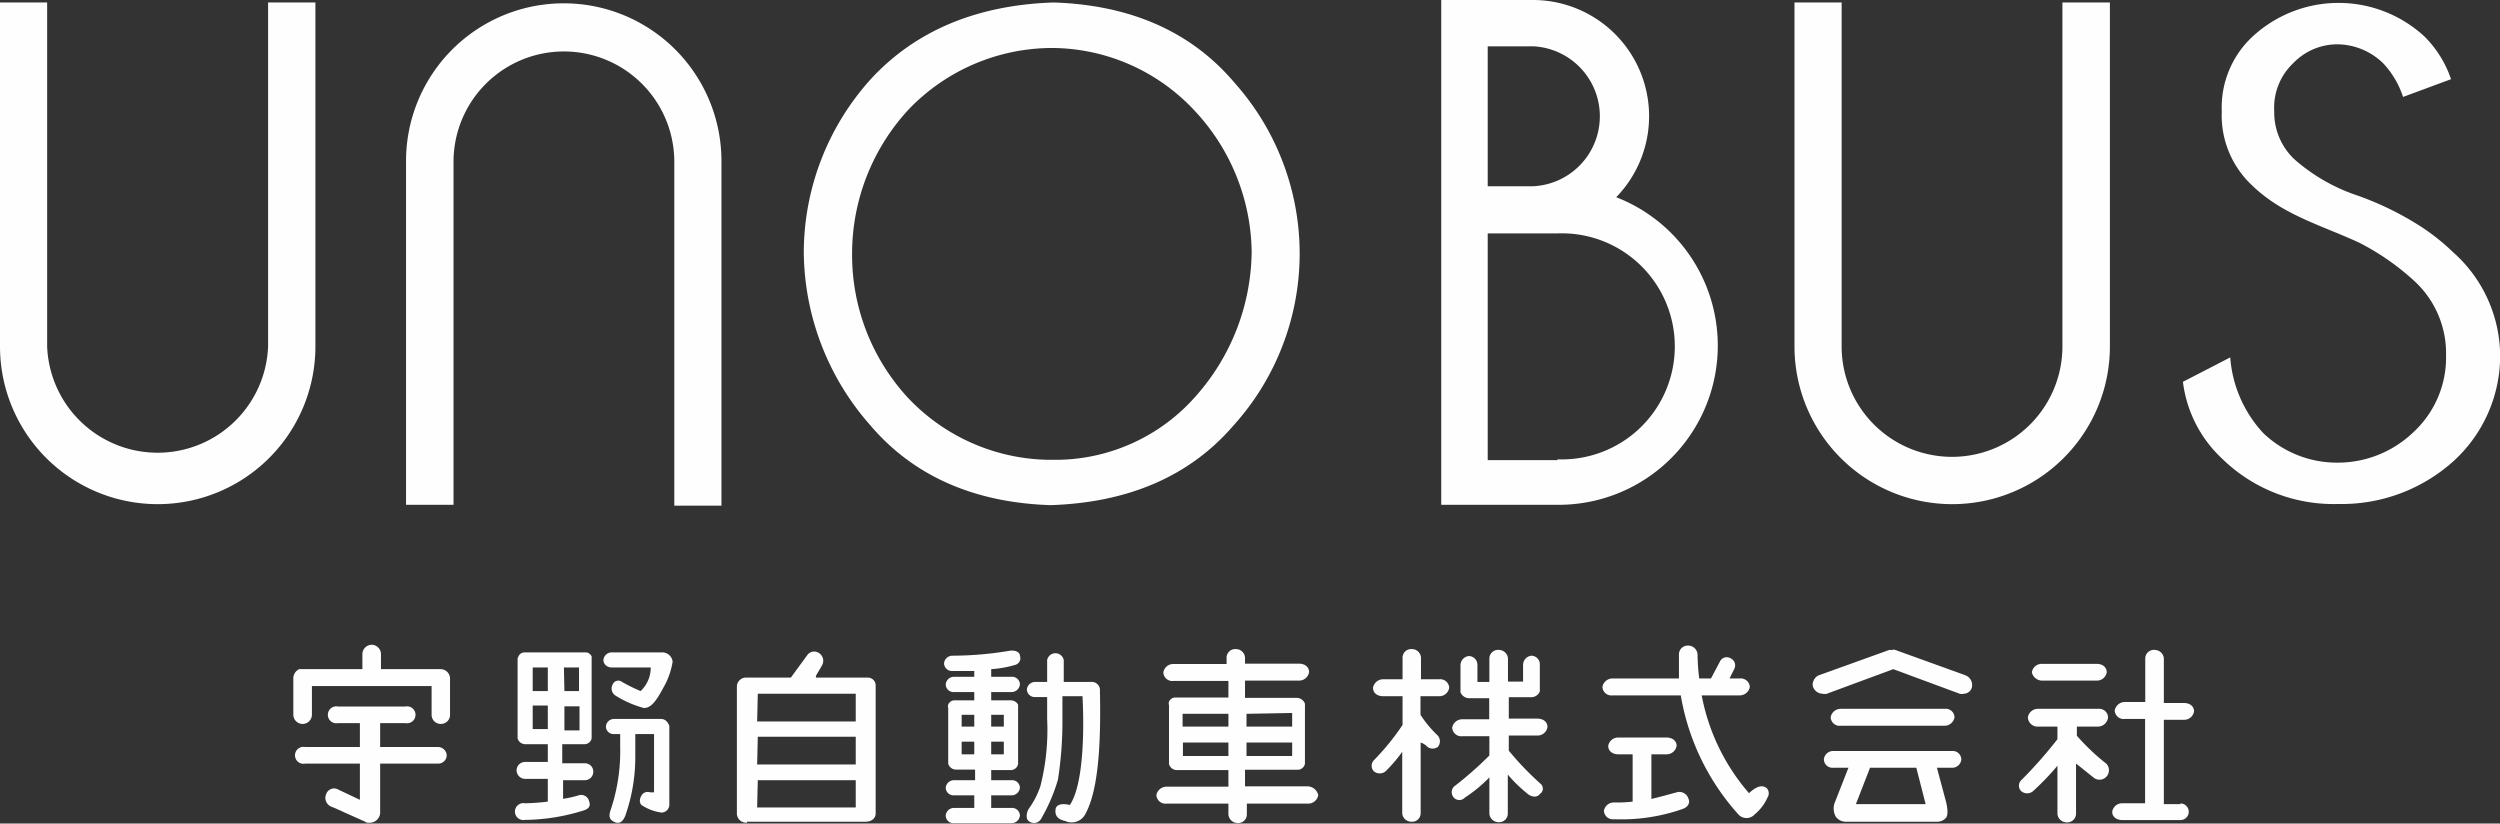 <svg xmlns="http://www.w3.org/2000/svg" width="150.6" height="49.61" viewBox="0 0 150.6 49.61"><rect x="0" y="0" width="150.6" height="49.61" fill="#333333" stroke="none"/><defs><style>.cls-1{fill:#fefefe;}</style></defs><title>logo_w</title><g id="レイヤー_2" data-name="レイヤー 2"><g id="レイヤー_2-2" data-name="レイヤー 2"><path class="cls-1" d="M35.29,39.3H31.63a.4.4,0,0,0-.4.25.33.33,0,0,0-.05.21v4.72a.48.48,0,0,0,.45.35H33V45.9H31.63a.51.51,0,0,0-.51.51.52.52,0,0,0,.51.51H33v1.37a13.4,13.4,0,0,1-1.37.1.51.51,0,1,0,0,1,12.1,12.1,0,0,0,3.5-.56c.36-.1.46-.3.36-.55a.49.49,0,0,0-.66-.36,6.58,6.58,0,0,1-.91.2V47h1.32a.51.51,0,0,0,.5-.51.5.5,0,0,0-.5-.51H33.87V44.83h1.32a.44.44,0,0,0,.45-.35V39.76c0-.11,0-.16,0-.21S35.49,39.3,35.29,39.3Zm-3.2.91H33v1.42h-.91Zm1.88,0h.91v1.42H34Zm-1.88,3.71V42.5H33v1.42ZM34,42.55h.91V44H34Z"/><path class="cls-1" d="M39.81,43.31H37a.49.49,0,0,0-.5.46.46.46,0,0,0,.5.45h.36V45a11.09,11.09,0,0,1-.56,3.75c-.15.41-.1.61.2.76s.51,0,.66-.35a10.61,10.61,0,0,0,.61-3.61V44.22H39.4v3.51c-.15,0-.15,0-.25,0a.42.42,0,0,0-.51.2c-.15.25-.1.46,0,.56a2.81,2.81,0,0,0,1.22.46.48.48,0,0,0,.46-.51V43.72C40.21,43.46,40.06,43.31,39.81,43.31Z"/><path class="cls-1" d="M36.86,40.21H39.2a1.93,1.93,0,0,1-.61,1.42,10.67,10.67,0,0,1-1.12-.55.36.36,0,0,0-.56.15.5.5,0,0,0,.15.66,6.18,6.18,0,0,0,1.73.76c.41,0,.71-.36,1.17-1.22a4.63,4.63,0,0,0,.56-1.57.63.63,0,0,0-.66-.56h-3a.5.5,0,0,0-.51.46C36.35,40,36.56,40.21,36.86,40.21Z"/><path class="cls-1" d="M26.55,43.61a.55.55,0,0,1-.55-.55V41.33H18.79v1.73a.56.56,0,0,1-.56.55.56.56,0,0,1-.56-.55V40.82a.63.63,0,0,1,.35-.51h3.81V39.4a.57.57,0,0,1,.56-.56.57.57,0,0,1,.56.56v.91h3.6a.57.57,0,0,1,.56.56v2.24A.55.55,0,0,1,26.55,43.61Z"/><path class="cls-1" d="M26.4,45H22.9V43.56h1.52a.51.51,0,1,0,0-1H20.36a.51.51,0,1,0,0,1h1.32V45h-3.3a.51.51,0,1,0,0,1h3.3v2.18l-1.27-.6a.51.51,0,0,0-.76.25.57.57,0,0,0,.3.76l.36.15.35.16.11.05L22,49.5a.26.26,0,0,0,.2.06h.1A.63.63,0,0,0,22.9,49V46h3.5a.51.51,0,0,0,.51-.51A.53.53,0,0,0,26.4,45Z"/><path class="cls-1" d="M66.26,41.63a.5.5,0,0,0-.56-.55H64.08V39.76a.51.51,0,0,0-1,0v1.32h-.71a.5.5,0,0,0-.51.45.47.47,0,0,0,.51.46h.71v1.32a13.74,13.74,0,0,1-.41,4.06,5.18,5.18,0,0,1-.71,1.37c-.15.26-.15.61,0,.71a.49.49,0,0,0,.77-.15,10.55,10.55,0,0,0,1-2.33A22.61,22.61,0,0,0,64,43.31V41.94h1.21c.11,2.08.06,5.33-.76,6.55-.45-.1-.81-.05-.86.25s.05.61.56.71A.93.93,0,0,0,65.4,49C66.26,47.42,66.31,44.17,66.26,41.63Z"/><path class="cls-1" d="M61.13,40.06a.42.42,0,0,0,.31-.56c0-.2-.26-.35-.61-.3a21.09,21.09,0,0,1-3.46.3.5.5,0,0,0-.5.46.47.47,0,0,0,.5.46h1.32v.35H57.48a.5.5,0,0,0-.51.46.47.47,0,0,0,.51.46h1.21v.5H57.53a.4.4,0,0,0-.41.26.3.3,0,0,0,0,.2V46a.49.49,0,0,0,.46.36h1.16V47H57.48a.5.5,0,0,0-.51.45.47.47,0,0,0,.51.46h1.21v.76H57.48a.5.5,0,0,0-.51.46.47.47,0,0,0,.51.46h3.45a.51.51,0,0,0,.51-.46.47.47,0,0,0-.51-.46H59.71v-.76h1.22a.5.5,0,0,0,.51-.46.47.47,0,0,0-.51-.45H59.71v-.61h1.17a.45.45,0,0,0,.45-.36V42.65c0-.1,0-.15,0-.2a.5.5,0,0,0-.4-.26H59.71v-.5h1.22a.51.51,0,0,0,.51-.46.47.47,0,0,0-.51-.46H59.71v-.46A6.57,6.57,0,0,0,61.13,40.06Zm-3.2,3h.76v.71h-.76Zm0,2.38v-.76h.76v.76Zm1.78-.76h.76v.76h-.76Zm.76-1.62v.71h-.76v-.71Z"/><path class="cls-1" d="M78.75,47.37H75v-1h3.15a.45.45,0,0,0,.46-.36V42.5a.28.28,0,0,0-.05-.21.53.53,0,0,0-.41-.25H75V41h3.25a.61.61,0,0,0,.61-.51c0-.31-.25-.51-.61-.51H75V39.6a.55.55,0,0,0-.55-.5.52.52,0,0,0-.56.5V40h-3.2a.6.6,0,0,0-.61.51.54.54,0,0,0,.61.51H74v1H70.83a.41.41,0,0,0-.41.25.34.34,0,0,0,0,.21v3.55a.5.5,0,0,0,.46.36H74v1H70.27a.62.62,0,0,0-.61.51.55.55,0,0,0,.61.51H74v.66a.56.56,0,0,0,.56.51.52.52,0,0,0,.55-.51v-.66H78.8a.61.61,0,0,0,.61-.51A.67.67,0,0,0,78.75,47.37Zm-.91-1.83H75.09v-.81h2.75Zm0-2.59v.82H75.09V43ZM74,43.77H71.24V43H74Zm-2.74,1.77v-.81H74v.81Z"/><path class="cls-1" d="M86.57,44.27a6.81,6.81,0,0,1-1-1.21V41.94h1.12a.6.6,0,0,0,.61-.51.54.54,0,0,0-.61-.51H85.6V39.6a.55.55,0,0,0-.55-.5.52.52,0,0,0-.56.5v1.32H83.32a.62.62,0,0,0-.61.51c0,.31.25.51.61.51h1.17v1.73a14.61,14.61,0,0,1-1.73,2.13.48.48,0,0,0,0,.66.55.55,0,0,0,.71,0,8.65,8.65,0,0,0,1-1.17V49a.55.55,0,0,0,.56.5.51.51,0,0,0,.55-.5V44.73A1,1,0,0,1,86,45a.54.54,0,0,0,.61,0A.52.52,0,0,0,86.57,44.27Z"/><path class="cls-1" d="M92.81,47.22a18.09,18.09,0,0,1-1.92-2v-.91h1.72a.61.61,0,0,0,.61-.51c0-.31-.25-.51-.61-.51H90.89V42h1.32a.56.56,0,0,0,.55-.35c0-.06,0-.11,0-.16V40.06a.52.52,0,0,0-.5-.56.56.56,0,0,0-.51.56v1h-.91V39.65a.56.56,0,0,0-.56-.5.52.52,0,0,0-.56.5v1.43H89v-1a.53.53,0,0,0-.51-.56.56.56,0,0,0-.51.56v1.63a.58.58,0,0,0,.56.35h1.17v1.27H88.09a.61.61,0,0,0-.61.51.55.55,0,0,0,.61.51h1.63v1.16a21.65,21.65,0,0,1-2.14,1.88.49.49,0,0,0,0,.66.45.45,0,0,0,.66,0,8.43,8.43,0,0,0,1.48-1.22v2.19a.56.56,0,0,0,.56.51.52.52,0,0,0,.55-.51V46.66a8.61,8.61,0,0,0,1.27,1.22c.26.15.51.15.66-.05A.38.38,0,0,0,92.81,47.22Z"/><path class="cls-1" d="M123,41h3.3a.6.6,0,0,0,.61-.5c0-.31-.25-.51-.61-.51H123a.6.6,0,0,0-.6.51A.64.64,0,0,0,123,41Z"/><path class="cls-1" d="M131.35,48.44h-1V43.36h1.22a.6.6,0,0,0,.6-.51c0-.3-.25-.5-.6-.5h-1.22v-2.7a.56.56,0,0,0-.56-.5.52.52,0,0,0-.56.5v2.64H128a.62.62,0,0,0-.61.51.54.54,0,0,0,.61.51h1.22v5.08h-1.37a.6.6,0,0,0-.61.51c0,.3.25.5.61.5h3.5a.49.49,0,1,0,0-1Z"/><path class="cls-1" d="M126.88,46a13,13,0,0,1-1.77-1.68v-.55h1.27a.62.62,0,0,0,.61-.56.54.54,0,0,0-.61-.51h-3.61a.61.61,0,0,0-.61.51.58.58,0,0,0,.61.56h1.17v.76A26.51,26.51,0,0,1,121.76,47a.46.46,0,0,0,0,.66.55.55,0,0,0,.71,0,16.17,16.17,0,0,0,1.47-1.53v2.9a.56.56,0,0,0,.56.51.53.53,0,0,0,.56-.51V46c.4.3,1.06.86,1.16.91a.57.57,0,0,0,.66-.91Z"/><path class="cls-1" d="M101,47.73c-.36.1-.91.25-1.52.4V45.44h.91a.61.61,0,0,0,.61-.51c0-.3-.25-.5-.61-.5H97.49a.6.6,0,0,0-.61.5c0,.31.25.51.61.51h.86v2.85a8,8,0,0,1-1.12.05.61.61,0,0,0-.61.5.54.54,0,0,0,.61.51,11.14,11.14,0,0,0,4.11-.61c.31-.1.51-.35.36-.66A.57.57,0,0,0,101,47.73Z"/><path class="cls-1" d="M117.14,43.72a.61.61,0,0,0,.6-.51.53.53,0,0,0-.6-.51h-6.25a.61.61,0,0,0-.61.51.54.54,0,0,0,.61.51Z"/><path class="cls-1" d="M111.25,49.5a.75.75,0,0,1-.66-.3,1,1,0,0,1-.06-.86l.82-2.09h-.92a.52.52,0,0,1-.56-.5.56.56,0,0,1,.56-.51h7.16a.52.52,0,0,1,.56.51.55.55,0,0,1-.56.5h-.91l.56,2.09c.1.45.1.76,0,.91a.72.72,0,0,1-.61.25Zm.55-1.06H116l-.56-2.19h-2.79Z"/><path class="cls-1" d="M118.3,41.79a.45.45,0,0,1-.25,0l-4-1.48-4,1.48a.47.47,0,0,1-.26,0,.62.62,0,0,1-.55-.36.46.46,0,0,1,0-.4.59.59,0,0,1,.35-.36l4.22-1.52s.15,0,.2,0a.18.18,0,0,1,.15,0l4.21,1.52a.63.63,0,0,1,.41.76.51.51,0,0,1-.51.36Z"/><path class="cls-1" d="M45,49.56a.57.57,0,0,1-.61-.51V41.38h0v-.05a.55.55,0,0,1,.5-.51h2.75l1-1.37a.51.51,0,0,1,.71-.1.55.55,0,0,1,.15.76c-.1.2-.25.41-.35.61l0,.1h3.1a.47.47,0,0,1,.5.46V49c0,.3-.25.5-.61.5H45Zm.61-.92h5.94V47H45.65Zm0-2.59h5.94V44.38H45.65Zm0-2.59h5.94V41.79H45.65Z"/><path class="cls-1" d="M106.42,47.47c-.2-.15-.51-.2-1.06.31a12.52,12.52,0,0,1-2.85-5.89h2.29a.62.62,0,0,0,.61-.51.55.55,0,0,0-.61-.51h-.61l.3-.61a.47.47,0,0,0-.25-.61.45.45,0,0,0-.61.16l-.56,1.06h-.71a13.41,13.41,0,0,1-.1-1.47.57.57,0,0,0-.56-.51.53.53,0,0,0-.56.51c0,.46,0,1,0,1.47h-4a.62.62,0,0,0-.61.51.54.54,0,0,0,.61.51h4.11a14.26,14.26,0,0,0,3.46,7.16.66.66,0,0,0,1,0,2.73,2.73,0,0,0,.76-1A.46.46,0,0,0,106.42,47.47Z"/><path class="cls-1" d="M63.47.15C68.14.3,71.79,1.93,74.38,5a15.45,15.45,0,0,1-.1,20.66c-2.64,3.05-6.34,4.62-11,4.77-4.62-.15-8.27-1.77-10.86-4.82a15.93,15.93,0,0,1-4-10.41A15.62,15.62,0,0,1,52.5,4.72C55.14,1.88,58.8.3,63.47.15ZM51.33,15.33A12.67,12.67,0,0,0,54.73,24a11.89,11.89,0,0,0,8.74,3.7,11.26,11.26,0,0,0,8.63-3.91,13.28,13.28,0,0,0,3.3-8.68A12.67,12.67,0,0,0,71.9,6.6a11.8,11.8,0,0,0-8.58-3.71A12,12,0,0,0,54.73,6.6,12.79,12.79,0,0,0,51.33,15.33Z"/><path class="cls-1" d="M140.85,30.36a9.6,9.6,0,0,1-7-2.74A7.58,7.58,0,0,1,131.5,23l2.85-1.47a7.5,7.5,0,0,0,2,4.57,6.41,6.41,0,0,0,4.47,1.77A6.58,6.58,0,0,0,145.42,26a6.11,6.11,0,0,0,1.93-4.57,5.91,5.91,0,0,0-1.93-4.52,14.88,14.88,0,0,0-3.3-2.29c-2.29-1.06-4.62-1.67-6.45-3.45a5.76,5.76,0,0,1-1.83-4.47,5.82,5.82,0,0,1,1.88-4.52,7.63,7.63,0,0,1,10.31,0,6.58,6.58,0,0,1,1.62,2.59l-2.89,1.07a5.42,5.42,0,0,0-1.17-2,4,4,0,0,0-2.74-1.17,3.68,3.68,0,0,0-2.69,1.12A3.69,3.69,0,0,0,137,6.7a3.87,3.87,0,0,0,1.22,2.9,11,11,0,0,0,3.8,2.18,18.47,18.47,0,0,1,3.91,1.93,13.09,13.09,0,0,1,1.83,1.47,8.4,8.4,0,0,1,2.85,6.3,8.59,8.59,0,0,1-2.8,6.29A10.07,10.07,0,0,1,140.85,30.36Z"/><path class="cls-1" d="M16.15.15V20.87a6.66,6.66,0,0,1-13.31,0V.15H0V20.87H0a9.5,9.5,0,0,0,19,0h0V.15Z"/><path class="cls-1" d="M124.24.15V20.87a6.65,6.65,0,1,1-13.3,0V.15H108.1V20.87h0a9.5,9.5,0,0,0,19,0h0V.15Z"/><path class="cls-1" d="M27.32,30.41V9.75a6.65,6.65,0,0,1,13.3,0V30.46h2.84V9.7h0a9.5,9.5,0,1,0-19,0h0V30.41Z"/><path class="cls-1" d="M86.82,30.46V0h5.54a7,7,0,0,1,5,11.88,9.59,9.59,0,0,1-3.5,18.53H86.82Zm7-2.79a6.81,6.81,0,1,0,0-13.61H89.62V27.72h4.21ZM92.36,11.22a4.22,4.22,0,0,0,0-8.43H89.62v8.43Z"/></g></g></svg>